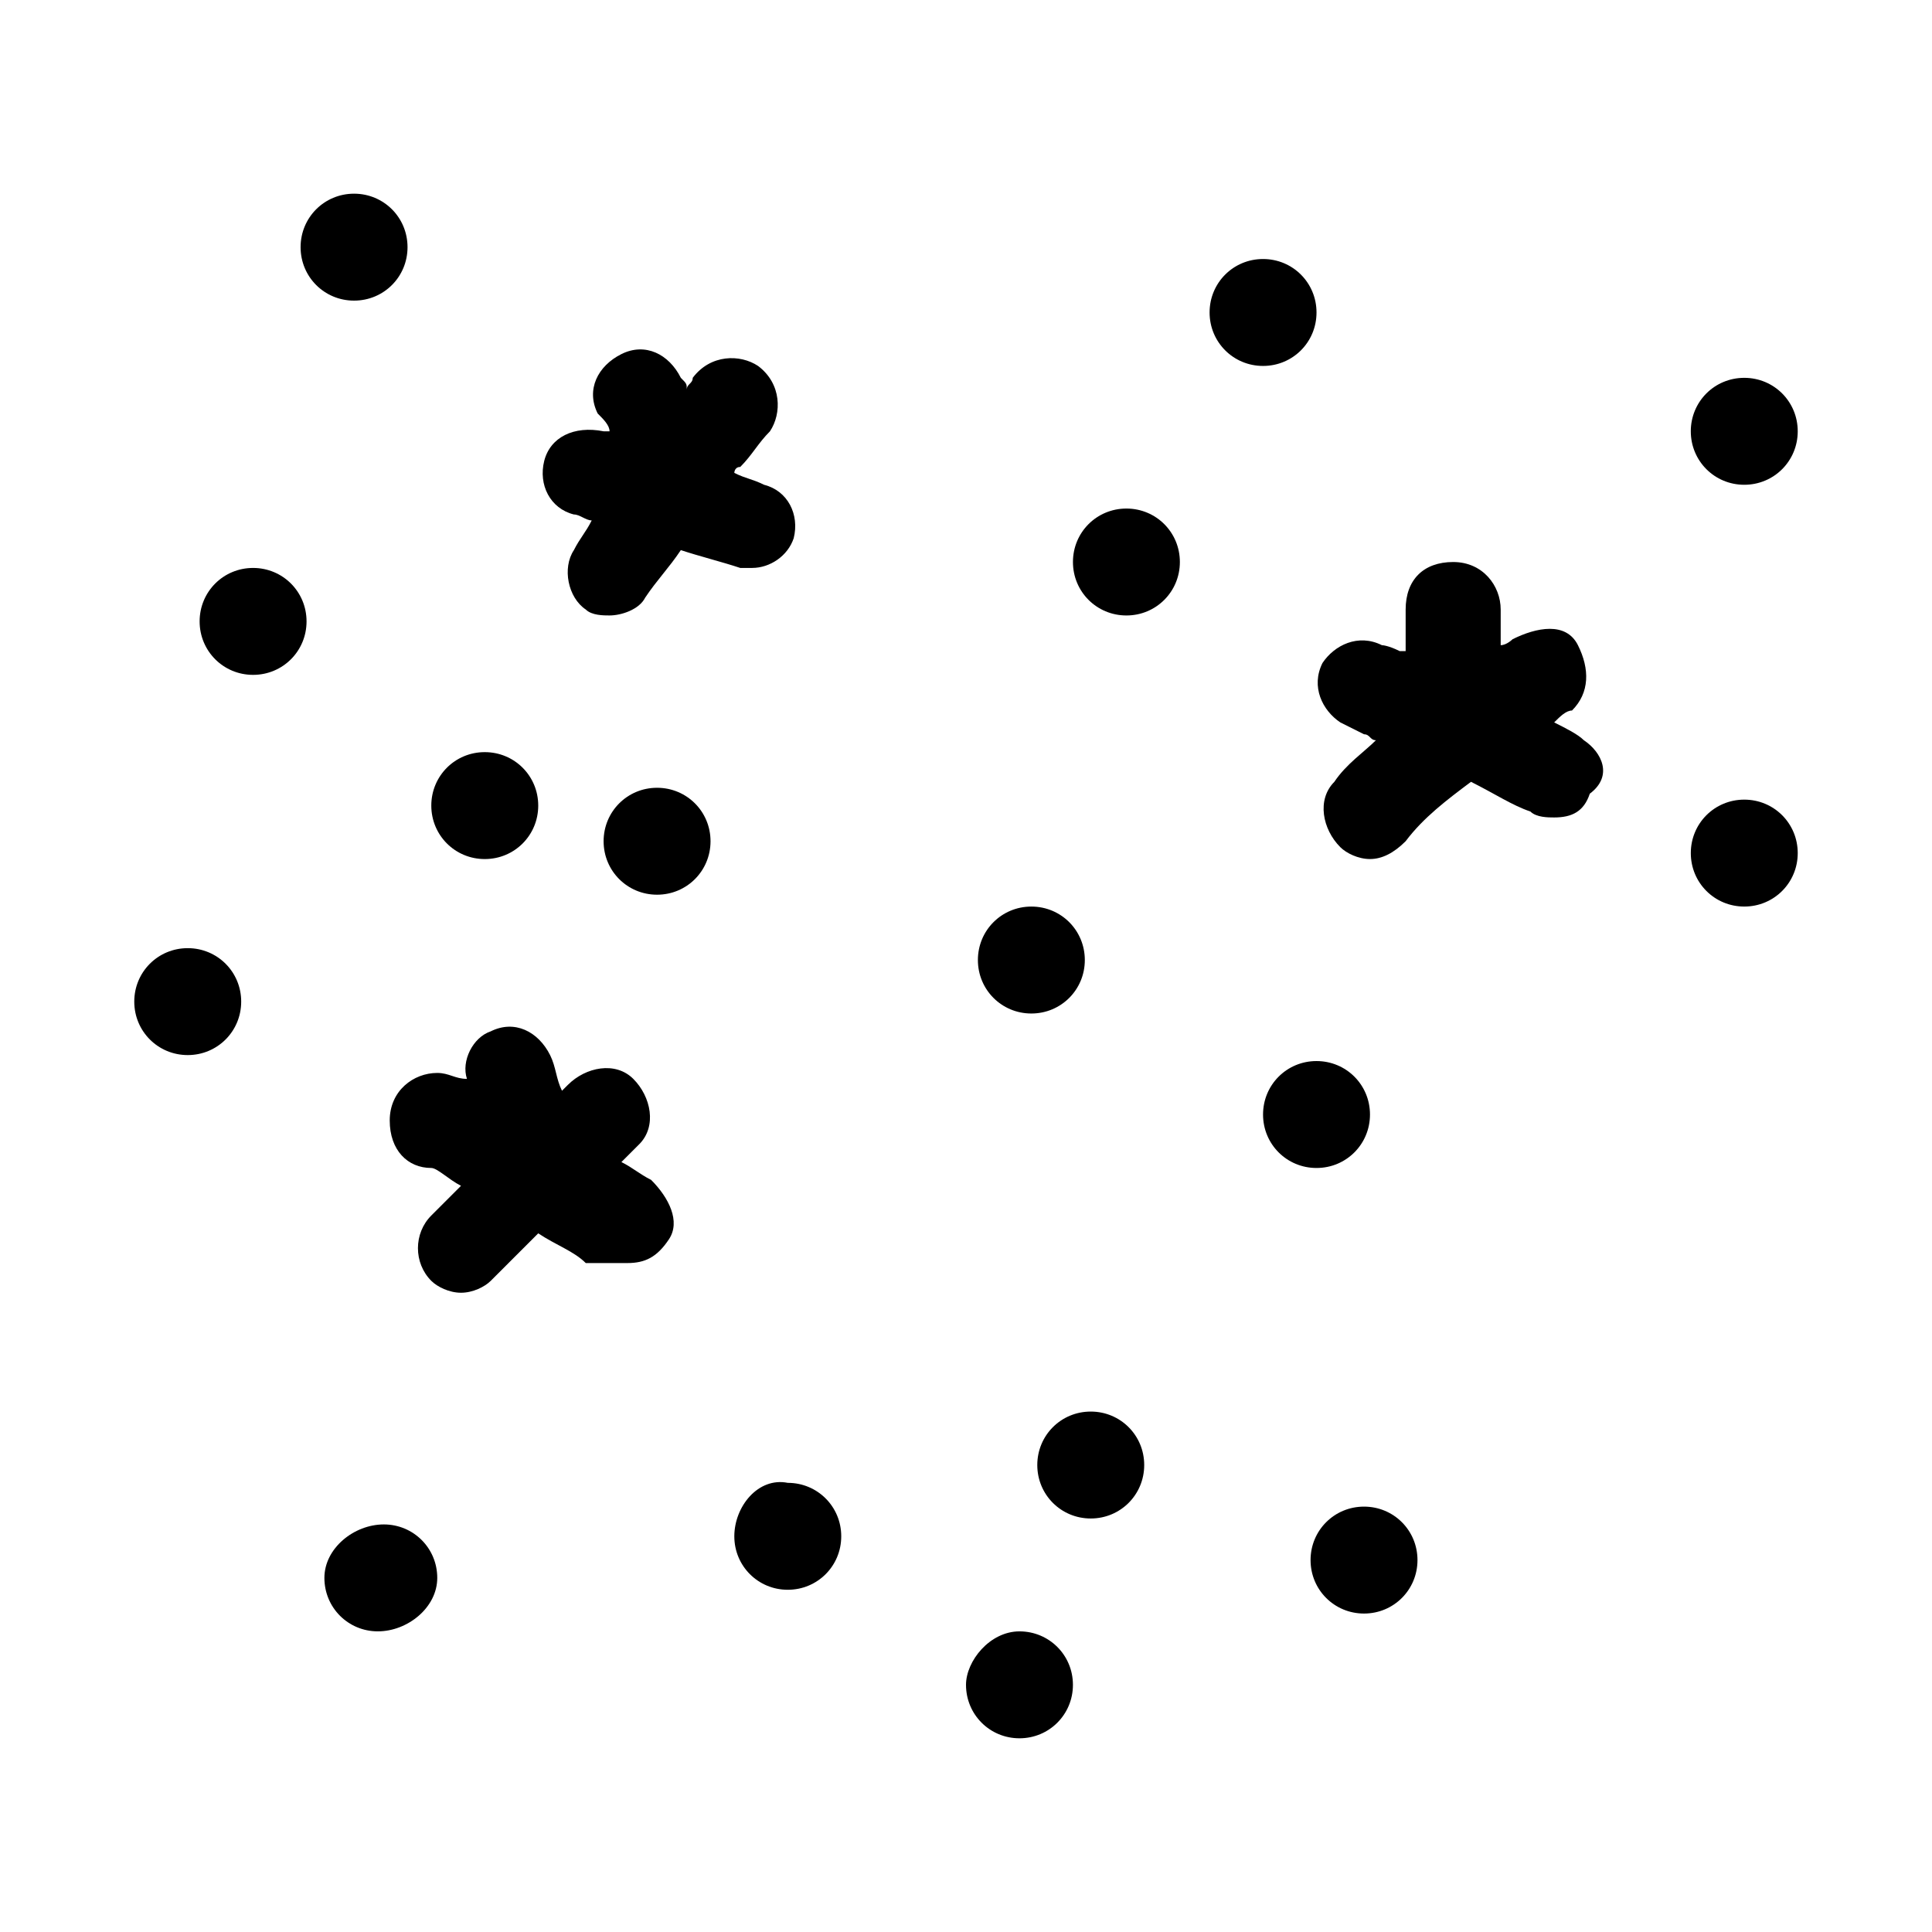 <?xml version="1.0" encoding="UTF-8"?>
<!-- Uploaded to: SVG Repo, www.svgrepo.com, Generator: SVG Repo Mixer Tools -->
<svg fill="#000000" width="800px" height="800px" version="1.1" viewBox="144 144 512 512" xmlns="http://www.w3.org/2000/svg">
 <g>
  <path d="m417.32 412.59c7.871 0 14.168-6.297 14.168-14.168 0.004-7.875-6.297-14.172-14.168-14.172s-14.168 6.297-14.168 14.168c0 7.875 6.297 14.172 14.168 14.172z"/>
  <path d="m318.13 352.77c-7.871 0-14.168 6.297-14.168 14.168s6.297 14.168 14.168 14.168 14.168-6.297 14.168-14.168c0.004-7.871-6.297-14.168-14.168-14.168z"/>
  <path d="m442.51 278.77c-7.871 0-14.168 6.297-14.168 14.168s6.297 14.168 14.168 14.168c7.871 0 14.168-6.297 14.168-14.168s-6.297-14.168-14.168-14.168z"/>
  <path d="m433.06 518.08c-7.871 0-14.168 6.297-14.168 14.168s6.297 14.168 14.168 14.168 14.168-6.297 14.168-14.168-6.297-14.168-14.168-14.168z"/>
  <path d="m245.71 547.99c-7.871 0-15.742 6.297-15.742 14.168s6.297 14.168 14.168 14.168c7.871 0 15.742-6.297 15.742-14.168s-6.297-14.168-14.168-14.168z"/>
  <path d="m193.75 395.27c-7.871 0-14.168 6.297-14.168 14.168s6.297 14.168 14.168 14.168 14.168-6.297 14.168-14.168c0.004-7.867-6.293-14.168-14.168-14.168z"/>
  <path d="m507.06 439.36c0-7.871-6.297-14.168-14.168-14.168-7.875-0.004-14.172 6.297-14.172 14.168s6.297 14.168 14.168 14.168c7.875 0 14.172-6.297 14.172-14.168z"/>
  <path d="m352.77 536.97c-7.871-1.574-14.168 6.297-14.168 14.168s6.297 14.168 14.168 14.168 14.168-6.297 14.168-14.168c0.004-7.871-6.297-14.168-14.168-14.168z"/>
  <path d="m505.48 543.27c-7.871 0-14.168 6.297-14.168 14.168s6.297 14.168 14.168 14.168 14.168-6.297 14.168-14.168-6.297-14.168-14.168-14.168z"/>
  <path d="m606.25 355.91c-7.871 0-14.168 6.297-14.168 14.168 0 7.871 6.297 14.168 14.168 14.168s14.168-6.297 14.168-14.168c0-7.871-6.297-14.168-14.168-14.168z"/>
  <path d="m414.17 576.33c-7.871 0-14.168 7.871-14.168 14.168 0 7.871 6.297 14.168 14.168 14.168 7.871 0 14.168-6.297 14.168-14.168s-6.297-14.168-14.168-14.168z"/>
  <path d="m492.89 226.81c0-7.871-6.297-14.168-14.168-14.168s-14.168 6.297-14.168 14.168 6.297 14.168 14.168 14.168c7.871 0.004 14.168-6.293 14.168-14.168z"/>
  <path d="m606.25 272.47c7.871 0 14.168-6.297 14.168-14.172 0-7.871-6.297-14.168-14.168-14.168s-14.172 6.297-14.172 14.168c0 7.875 6.301 14.172 14.172 14.172z"/>
  <path d="m211.07 294.51c-7.871 0-14.168 6.297-14.168 14.168 0 7.871 6.297 14.168 14.168 14.168 7.871 0 14.168-6.297 14.168-14.168 0-7.867-6.297-14.168-14.168-14.168z"/>
  <path d="m252 209.5c0-7.871-6.297-14.172-14.168-14.172-7.875 0-14.172 6.301-14.172 14.172s6.297 14.168 14.168 14.168c7.875 0 14.172-6.297 14.172-14.168z"/>
  <path d="m272.47 371.66c7.871 0 14.168-6.297 14.168-14.168 0-7.871-6.297-14.168-14.168-14.168-7.871-0.004-14.172 6.293-14.172 14.164 0 7.875 6.301 14.172 14.172 14.172z"/>
  <path d="m563.74 340.17c-1.574-1.574-4.723-3.148-7.871-4.723 1.574-1.574 3.148-3.148 4.723-3.148 4.723-4.723 4.723-11.02 1.574-17.32-3.148-6.297-11.02-4.723-17.32-1.574 0 0-1.574 1.574-3.148 1.574v-9.445c0-6.297-4.723-12.594-12.594-12.594-7.871 0-12.594 4.723-12.594 12.594v11.02h-1.574c-3.148-1.574-4.723-1.574-4.723-1.574-6.297-3.148-12.594 0-15.742 4.723-3.148 6.297 0 12.594 4.723 15.742 0 0 3.148 1.574 6.297 3.148 1.574 0 1.574 1.574 3.148 1.574-3.148 3.148-7.871 6.297-11.02 11.02-4.723 4.723-3.148 12.594 1.574 17.32 1.574 1.574 4.723 3.148 7.871 3.148s6.297-1.574 9.445-4.723c4.723-6.297 11.02-11.02 17.32-15.742 6.297 3.148 11.02 6.297 15.742 7.871 1.574 1.574 4.723 1.574 6.297 1.574 4.723 0 7.871-1.574 9.445-6.297 6.297-4.723 3.148-11.02-1.574-14.168z"/>
  <path d="m296.09 280.34c1.574 0 3.148 1.574 4.723 1.574-1.57 3.148-3.144 4.723-4.723 7.871-3.148 4.723-1.574 12.594 3.148 15.742 1.574 1.574 4.723 1.574 6.297 1.574 3.148 0 7.871-1.574 9.445-4.723 3.152-4.719 6.301-7.871 9.449-12.594 4.723 1.574 11.02 3.148 15.742 4.723h3.148c4.723 0 9.445-3.148 11.02-7.871 1.578-6.297-1.57-12.594-7.867-14.168-3.148-1.574-4.723-1.574-7.871-3.148 0 0 0-1.574 1.574-1.574 3.148-3.148 4.723-6.297 7.871-9.445 3.148-4.723 3.148-12.594-3.148-17.32-4.723-3.148-12.594-3.148-17.32 3.148 0 1.574-1.574 1.574-1.574 3.148 0-1.574 0-1.574-1.574-3.148-3.148-6.297-9.445-9.445-15.742-6.297-6.297 3.148-9.445 9.445-6.297 15.742 1.574 1.574 3.148 3.148 3.148 4.723h-1.574c-7.875-1.574-14.172 1.574-15.746 7.875-1.574 6.297 1.574 12.594 7.871 14.168z"/>
  <path d="m316.55 456.68c-3.148-1.574-4.723-3.148-7.871-4.723 1.574-1.574 3.148-3.148 4.723-4.723 4.723-4.723 3.148-12.594-1.574-17.32-4.723-4.723-12.594-3.148-17.32 1.574l-1.574 1.574c-1.574-3.148-1.574-6.297-3.148-9.445-3.148-6.297-9.445-9.445-15.742-6.297-4.723 1.574-7.871 7.871-6.297 12.594-3.148 0-4.723-1.574-7.871-1.574-6.297 0-12.594 4.723-12.594 12.594 0 7.871 4.723 12.594 11.02 12.594 1.574 0 4.723 3.148 7.871 4.723-3.148 3.148-4.723 4.723-7.871 7.871-4.723 4.723-4.723 12.594 0 17.32 1.574 1.574 4.723 3.148 7.871 3.148 3.148 0 6.297-1.574 7.871-3.148 3.148-3.148 7.871-7.871 12.594-12.594 4.723 3.148 9.445 4.723 12.594 7.871 6.301 0.004 9.449 0.004 11.023 0.004 4.723 0 7.871-1.574 11.02-6.297 3.148-4.723 0-11.023-4.723-15.746z"/>
 </g>
</svg>